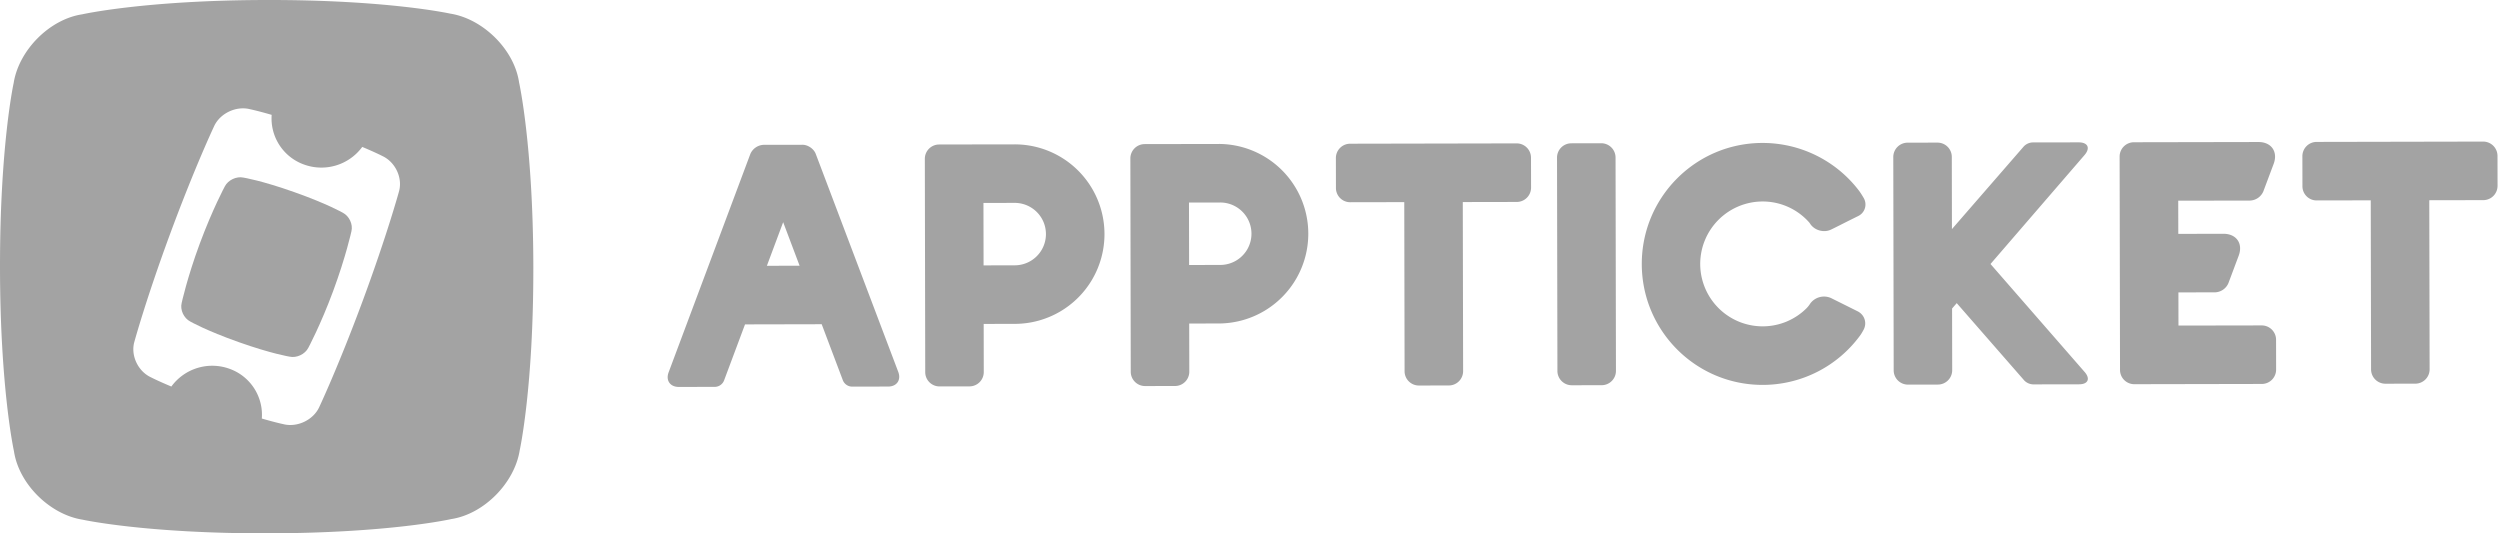 <svg xmlns="http://www.w3.org/2000/svg" width="150" height="32" fill="none"><path fill="#000" fill-opacity=".36" fill-rule="evenodd" d="M110.327 13.545c-.151.077-.456.226-.456.226-.425.21-.985.061-1.252-.33 0 0-.036-.06-.075-.104a3.725 3.725 0 0 0-2.797-1.248 3.75 3.75 0 0 0-3.734 3.753 3.746 3.746 0 0 0 5.188 3.45c.456-.192.87-.471 1.217-.824a1.75 1.75 0 0 0 .198-.258 1.026 1.026 0 0 1 1.26-.32s.239.12.384.191l.899.448.3.15c.425.212.58.718.344 1.13 0 0-.101.191-.189.311a7.248 7.248 0 0 1-5.847 2.974c-4.002.007-7.253-3.236-7.26-7.245-.008-4.009 3.231-7.265 7.233-7.272a7.271 7.271 0 0 1 5.789 2.851c.136.178.277.424.277.424a.777.777 0 0 1 .092.63.768.768 0 0 1-.413.484s-.724.357-1.158.58Zm-64.314 2.402 1.963-.003-.986-2.613-.977 2.616Zm3.289 3.506-4.601.01-1.264 3.382a.606.606 0 0 1-.526.367l-2.186.004c-.517 0-.79-.39-.608-.876l4.903-13.1a.909.909 0 0 1 .79-.55l2.342-.004c.323 0 .678.244.792.546l4.952 13.083c.183.484-.088.877-.605.878l-2.185.004a.604.604 0 0 1-.528-.364l-1.276-3.379Zm96.455-7.439 3.24-.006a.854.854 0 0 0 .791-.531.861.861 0 0 0 .065-.329l-.003-1.796a.861.861 0 0 0-.86-.857l-9.99.02a.856.856 0 0 0-.857.86l.003 1.794a.85.85 0 0 0 .86.857l3.239-.006.019 10.147a.861.861 0 0 0 .861.856l1.795-.003a.86.86 0 0 0 .857-.86l-.02-10.146Zm-15.059 2.018 2.712-.005c.776 0 1.184.587.912 1.313l-.618 1.65a.908.908 0 0 1-.791.55l-2.208.004.003 1.99 4.995-.009a.861.861 0 0 1 .861.857l.003 1.795a.86.86 0 0 1-.857.86l-7.649.015a.857.857 0 0 1-.86-.857l-.024-12.8a.86.86 0 0 1 .857-.86l7.473-.014c.776-.002 1.184.586.912 1.313l-.619 1.65a.908.908 0 0 1-.791.55l-4.315.008.004 1.99Zm-13.582-.286 4.313-4.963a.78.78 0 0 1 .517-.237l2.771-.005c.56 0 .718.342.352.766l-5.639 6.533 5.649 6.48c.354.407.204.737-.335.738l-2.77.005a.779.779 0 0 1-.518-.235l-4.052-4.64-.279.323.007 3.703a.862.862 0 0 1-.529.794.862.862 0 0 1-.329.066l-1.793.003a.857.857 0 0 1-.86-.857l-.024-12.8a.862.862 0 0 1 .857-.86l1.793-.003a.858.858 0 0 1 .861.857l.008 4.332ZM93.421 9.458a.86.86 0 0 1 .857-.86l1.795-.003a.858.858 0 0 1 .86.857l.024 12.8a.859.859 0 0 1-.856.86l-1.796.003a.859.859 0 0 1-.86-.857l-.024-12.8Zm-5.653 2.665 3.239-.006a.859.859 0 0 0 .857-.86L91.86 9.46a.86.86 0 0 0-.86-.857l-9.99.02a.859.859 0 0 0-.857.86l.003 1.794a.855.855 0 0 0 .86.857l3.24-.006.019 10.146c0 .475.386.858.86.857l1.795-.003a.859.859 0 0 0 .857-.86l-.02-10.146.001.001Zm-19.09-3.477a.86.86 0 0 0-.856.86l.023 12.8a.859.859 0 0 0 .86.857l1.796-.003a.858.858 0 0 0 .857-.86l-.006-2.888 1.873-.004a5.386 5.386 0 0 0-.02-10.77l-4.527.008Zm4.534 3.504a1.873 1.873 0 0 1 .007 3.746l-1.873.004-.007-3.747 1.873-.003ZM56.347 8.67a.859.859 0 0 0-.857.86l.024 12.8c0 .473.386.857.86.856l1.795-.003a.858.858 0 0 0 .857-.86l-.005-2.888 1.873-.003a5.384 5.384 0 1 0-.02-10.77l-4.527.007v.001Zm4.533 3.503a1.873 1.873 0 0 1 .007 3.746l-1.873.004-.007-3.746 1.873-.004Z" clip-rule="evenodd"/><path fill="#000" fill-opacity=".36" d="M20.57 12.764s-.935-.537-2.912-1.237c-1.977-.7-3.047-.871-3.047-.871-.426-.093-.93.149-1.124.532 0 0-.738 1.37-1.504 3.439-.754 2.037-1.083 3.552-1.083 3.552-.104.415.13.914.516 1.112 0 0 .935.538 2.912 1.238 1.976.7 3.046.87 3.046.87.427.094.93-.148 1.125-.53 0 0 .738-1.37 1.492-3.41.765-2.068 1.095-3.582 1.095-3.582.103-.415-.13-.914-.516-1.113Z"/><path fill="#000" fill-opacity=".36" fill-rule="evenodd" d="M31.14 4.923s.846 3.75.86 11.047c.014 7.297-.818 11.05-.818 11.05-.31 1.96-2.146 3.825-4.108 4.124 0 0-3.685.842-11.013.856-7.328.014-11.109-.82-11.109-.82-1.96-.309-3.821-2.143-4.114-4.105 0 0-.832-3.747-.838-11.045C-.006 8.732.82 4.98.82 4.98 1.13 3.02 2.965 1.157 4.928.86c0 0 3.746-.846 11.043-.86 7.297-.014 11.046.818 11.046.818 1.96.31 3.827 2.145 4.124 4.105h-.001Zm-7.207 6.587s-.707 2.585-2.167 6.53c-1.46 3.946-2.607 6.375-2.607 6.375-.352.782-1.326 1.25-2.17 1.031 0 0-.422-.085-1.28-.334a2.93 2.93 0 0 0-1.962-2.993 3.037 3.037 0 0 0-3.466 1.073c-.836-.35-1.221-.552-1.221-.552-.79-.366-1.237-1.33-.993-2.15 0 0 .707-2.585 2.167-6.53 1.46-3.946 2.607-6.375 2.607-6.375.352-.782 1.326-1.25 2.17-1.03 0 0 .424.085 1.289.336a2.937 2.937 0 0 0 1.967 2.99 3.043 3.043 0 0 0 3.468-1.066c.825.346 1.205.545 1.205.545.79.366 1.237 1.33.993 2.15Z" clip-rule="evenodd"/></svg>